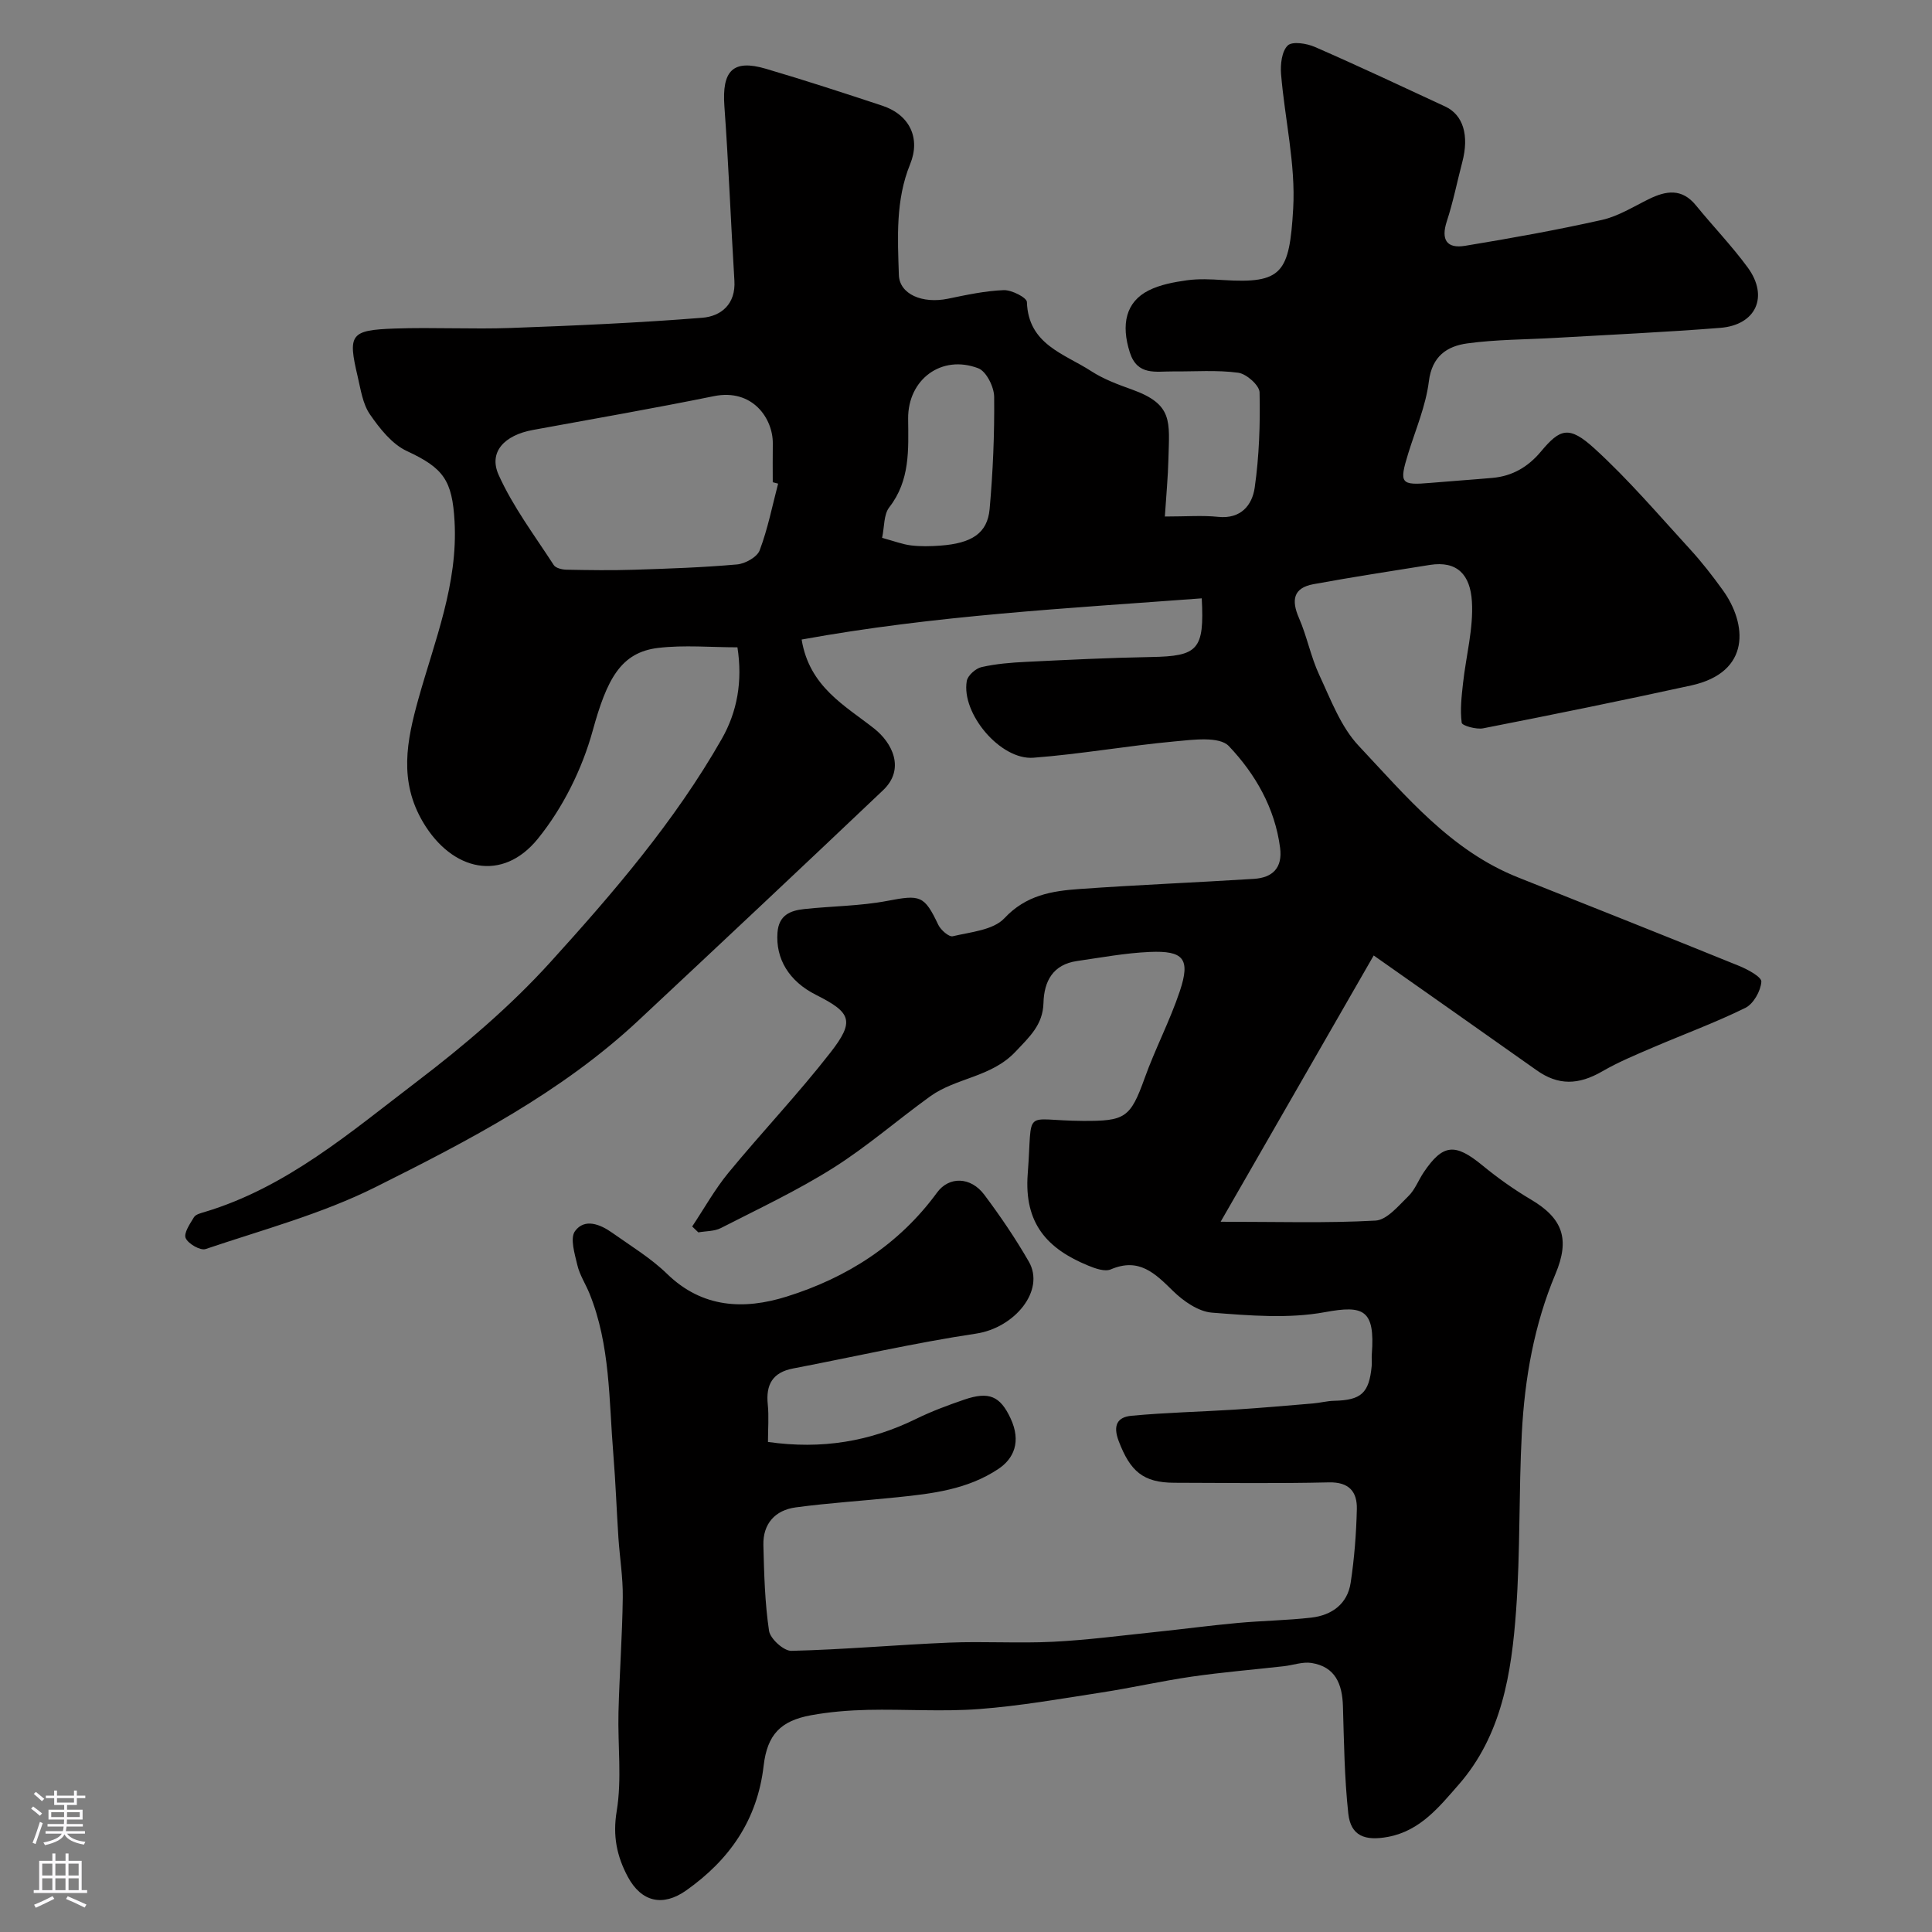 <svg enable-background="new 0 0 400 400" viewBox="0 0 400 400" xmlns="http://www.w3.org/2000/svg"><rect x="0" y="0" width="400" height="400" fill="#808080" stroke="none"/><path d="m159 298.54c11.14 1.59 21.13-.09 30.7-4.79 3.2-1.57 6.58-2.82 9.96-3.98 5.11-1.74 7.41-.73 9.56 3.87 2.29 4.89.63 8.39-2.52 10.49-6.38 4.25-13.62 5.11-20.92 5.86-7.01.73-14.06 1.16-21.05 2.1-4.24.57-6.79 3.38-6.68 7.81.15 5.93.3 11.9 1.17 17.74.25 1.65 3.05 4.19 4.63 4.15 10.88-.26 21.74-1.25 32.62-1.7 7.18-.3 14.39.18 21.56-.18 7.04-.35 14.06-1.28 21.08-2.01 5.7-.59 11.39-1.36 17.1-1.88 5.09-.47 10.22-.53 15.29-1.11 4.23-.49 7.48-2.82 8.14-7.22.76-5.03 1.16-10.15 1.28-15.25.08-3.56-1.57-5.63-5.79-5.53-10.66.25-21.33.11-32 .08-6.47-.02-9.12-2.38-11.5-8.59-1.27-3.31-.29-5.01 2.63-5.28 7.09-.67 14.22-.82 21.33-1.27 5.42-.35 10.83-.82 16.24-1.28 1.47-.12 2.92-.52 4.38-.55 5.61-.13 7.24-1.58 7.78-7.16.08-.83-.04-1.67.03-2.5.7-9.25-1.73-10.16-9.66-8.7-7.58 1.4-15.64.71-23.43.11-2.82-.22-5.92-2.38-8.07-4.49-3.72-3.65-7.03-6.97-12.88-4.47-1.24.53-3.22-.18-4.68-.78-8.45-3.47-13.31-8.7-12.52-19.01 1.07-13.99-1.29-11.02 11.36-10.95 8.77.05 9.88-.59 12.84-8.83 2.19-6.11 5.25-11.92 7.3-18.06 2.21-6.64.8-8.4-6.25-8.09-5.04.22-10.05 1.16-15.05 1.88-4.97.72-6.82 4.16-6.94 8.69-.13 4.51-2.83 6.94-5.78 10.07-5.04 5.34-12.27 5.37-17.66 9.25-6.76 4.87-13.08 10.41-20.11 14.84-7.41 4.67-15.41 8.43-23.23 12.43-1.36.7-3.11.62-4.68.9-.42-.41-.85-.81-1.27-1.22 2.48-3.72 4.68-7.69 7.51-11.13 6.9-8.38 14.41-16.28 21.08-24.84 5.12-6.56 4.36-8.31-2.93-11.97-5.66-2.84-8.41-7.52-8-12.92.28-3.63 2.67-4.55 5.54-4.86 5.74-.62 11.59-.62 17.24-1.7 6.77-1.29 7.61-1.15 10.5 4.94.51 1.08 2.21 2.58 3.01 2.39 3.71-.88 8.39-1.27 10.69-3.73 4.48-4.79 9.85-5.65 15.54-6.05 12.02-.86 24.07-1.34 36.1-2.1 3.85-.24 5.98-2.24 5.44-6.43-1.07-8.27-5.16-15.32-10.61-21.06-1.95-2.06-7.43-1.32-11.21-.97-9.78.9-19.49 2.64-29.27 3.38-6.83.51-14.95-9.17-13.78-15.89.2-1.14 1.83-2.59 3.04-2.87 3.02-.69 6.17-.94 9.27-1.09 8.6-.42 17.2-.85 25.8-1 9.76-.17 11.1-1.46 10.54-12.15-27.65 2.07-55.32 3.52-82.84 8.53 1.6 9.81 9 13.68 15.02 18.43 3.75 2.96 6.48 8.36 1.84 12.77-16.8 15.95-33.69 31.81-50.61 47.63-15.96 14.93-35.2 24.91-54.46 34.53-11.1 5.55-23.35 8.83-35.19 12.83-1.08.37-3.61-1.08-4.13-2.27-.44-1.02.89-2.96 1.72-4.32.35-.58 1.39-.84 2.17-1.07 17.02-5.1 30.24-16.54 43.92-26.96 9.81-7.47 19.37-15.6 27.64-24.71 13.07-14.41 25.83-29.24 35.54-46.28 3.21-5.63 4.34-11.93 3.25-18.97-5.5 0-11.01-.51-16.39.12-7.83.92-10.66 6.56-13.58 17.15-2.19 7.95-6.18 15.98-11.36 22.37-7.34 9.06-17.75 6.7-23.75-3.41-5.07-8.56-3.39-16.87-.98-25.52 3.37-12.08 8.22-23.82 7.49-36.81-.48-8.48-2.28-11.01-9.86-14.53-3.09-1.43-5.63-4.66-7.66-7.6-1.5-2.17-1.91-5.16-2.54-7.84-2.06-8.74-1.52-9.6 7.65-9.93 8.02-.28 16.07.17 24.1-.12 13.21-.48 26.42-1.06 39.59-2.11 3.9-.31 6.96-2.81 6.66-7.68-.74-12.03-1.2-24.08-2.07-36.1-.53-7.36 1.74-9.78 8.56-7.78 8.09 2.38 16.11 5 24.12 7.65 5.68 1.88 7.98 6.72 5.77 12.12-3.03 7.43-2.58 15.21-2.33 22.93.13 3.99 4.87 6 10.15 4.92 3.82-.79 7.69-1.63 11.56-1.78 1.64-.06 4.77 1.54 4.8 2.46.28 8.81 7.75 10.7 13.31 14.31 2.56 1.66 5.54 2.77 8.45 3.81 8.57 3.08 7.73 6.62 7.54 14.33-.09 3.81-.46 7.62-.74 11.96 4.45 0 7.78-.27 11.05.07 4.7.49 7.03-2.44 7.55-6.03.93-6.51 1.16-13.17 1.01-19.75-.03-1.45-2.72-3.84-4.42-4.06-4.45-.6-9.02-.23-13.54-.27-3.52-.03-7.34.94-8.9-3.93-1.86-5.81-.82-10.45 3.88-12.83 2.4-1.21 5.24-1.73 7.94-2.11 2.45-.34 5-.21 7.49-.05 12.25.78 13.73-1.45 14.51-14.77.53-9.2-1.74-18.56-2.51-27.87-.16-2 .14-4.72 1.38-5.92.94-.91 3.93-.44 5.62.3 9.06 3.95 18.01 8.17 26.98 12.33 3.73 1.73 5 5.98 3.54 11.51-1.07 4.08-1.89 8.25-3.2 12.25-1.26 3.84-.01 5.71 3.8 5.08 9.48-1.56 18.95-3.26 28.32-5.36 3.39-.76 6.52-2.75 9.71-4.31 3.58-1.76 6.84-2.26 9.73 1.28 3.53 4.33 7.43 8.38 10.73 12.87 4.41 6.02 1.74 11.92-5.68 12.51-11.35.9-22.73 1.41-34.1 2.07-6.1.36-12.25.32-18.29 1.15-4.16.57-7.29 2.63-7.94 7.86-.63 5.07-2.74 9.96-4.27 14.91-1.92 6.23-1.61 6.65 4.67 6.1 4.26-.37 8.53-.65 12.79-1.03 4.11-.37 7.35-2.27 10.01-5.45 3.96-4.74 5.81-5.44 11.07-.65 7.08 6.45 13.34 13.82 19.83 20.9 2.43 2.65 4.64 5.51 6.75 8.43 5.02 6.95 5.94 17.02-6.56 19.75-14.31 3.13-28.67 6.05-43.05 8.87-1.42.28-4.36-.55-4.44-1.15-.35-2.66-.03-5.44.27-8.15.62-5.68 2.19-11.39 1.84-16.99-.34-5.45-2.99-8.44-8.7-7.54-8.04 1.28-16.1 2.52-24.11 3.99-4.19.77-4.6 3.32-2.99 7.01 1.66 3.81 2.44 8 4.19 11.76 2.38 5.09 4.45 10.74 8.19 14.71 9.8 10.42 19.07 21.7 32.98 27.23 15.25 6.07 30.5 12.12 45.71 18.3 1.81.73 4.73 2.3 4.66 3.3-.14 1.92-1.63 4.58-3.31 5.41-6.24 3.07-12.81 5.48-19.22 8.23-3.51 1.51-7.07 2.98-10.37 4.89-5 2.9-9.18 2.95-13.62-.2-11.15-7.9-22.34-15.74-33.74-23.77-10.53 18.32-20.83 36.24-31.69 55.13 11.78 0 21.94.32 32.06-.24 2.38-.13 4.77-3.08 6.82-5.07 1.36-1.32 2.07-3.3 3.16-4.92 3.99-5.91 6.5-6.09 12.17-1.43 3.14 2.58 6.5 4.97 10 7.04 6.62 3.91 8.16 8.18 5.11 15.44-4.42 10.51-6.36 21.6-6.96 32.88-.65 12.25-.3 24.56-1.19 36.79-.94 12.92-2.95 25.86-11.92 36.09-3.96 4.51-7.89 9.51-14.57 10.77-4.79.9-7.74-.17-8.25-4.82-.8-7.37-.89-14.82-1.11-22.25-.14-4.57-1.57-8.14-6.5-8.93-1.82-.29-3.8.45-5.71.67-6.37.72-12.76 1.24-19.1 2.16-6.27.91-12.47 2.33-18.74 3.29-8.4 1.3-16.8 2.78-25.26 3.42-7.65.58-15.39 0-23.08.17-3.93.09-7.91.41-11.77 1.12-6.25 1.15-9.03 3.99-9.78 10.47-1.3 11.21-7.06 19.46-16.04 25.8-4.81 3.4-9.27 2.43-12.1-2.87-2.25-4.23-3.13-8.41-2.28-13.55 1.1-6.66.2-13.62.37-20.45.2-7.94.79-15.87.89-23.81.05-4.09-.62-8.19-.9-12.28-.38-5.76-.58-11.53-1.05-17.28-.93-11.23-.6-22.67-4.96-33.39-.8-1.96-2.01-3.8-2.49-5.82-.55-2.34-1.56-5.59-.49-7.06 1.99-2.72 5.22-1.42 7.7.34 3.86 2.74 8 5.24 11.36 8.51 7.32 7.12 15.96 7.45 24.71 4.72 12.51-3.9 23.3-10.76 31.2-21.57 2.44-3.34 6.93-3.32 9.77.47 3.32 4.43 6.45 9.04 9.21 13.83 3.47 6.01-2.95 13.73-10.91 14.92-12.71 1.91-25.27 4.8-37.9 7.22-4.23.81-5.66 3.34-5.23 7.45.25 2.5.04 5.01.04 7.76zm2.1-198.41c-.37-.1-.74-.19-1.11-.29 0-2.67-.03-5.33.01-8 .06-5.15-4.16-11.45-12.2-9.82-12.46 2.53-24.98 4.71-37.48 7-5.88 1.08-9.22 4.55-7.08 9.31 2.97 6.6 7.44 12.53 11.41 18.66.41.63 1.72.94 2.62.96 4.68.09 9.37.16 14.05.01 7.1-.23 14.21-.47 21.28-1.1 1.69-.15 4.15-1.52 4.68-2.92 1.68-4.44 2.61-9.18 3.82-13.81zm21.53 11.23c2.55.69 4.25 1.35 5.99 1.56 1.97.24 4 .19 5.99.05 6.58-.47 9.82-2.55 10.28-7.57.69-7.72 1.02-15.5.94-23.25-.02-2.04-1.62-5.26-3.28-5.9-7.61-2.91-14.6 2.3-14.53 10.44.06 6.43.43 12.78-3.92 18.36-1.15 1.5-.98 4.01-1.47 6.31z" fill="#010000"/><g fill="#fbfafc"><path d="m6.44 374.46.42-.45c.65.47 1.27.95 1.85 1.44l-.45.49c-.65-.56-1.25-1.06-1.82-1.48m.93 7.33-.63-.26c.55-1.36 1.05-2.8 1.52-4.33.19.1.38.19.59.27-.46 1.29-.95 2.73-1.48 4.32m-.38-10.38.44-.42c.43.34 1.01.82 1.74 1.44l-.49.49c-.53-.51-1.09-1.01-1.69-1.51m2.5.35h1.72v-1.04h.59v1.04h3.52v-1.04h.59v1.04h1.75v.53h-1.75v1.42h-2.03v.97h3.22v2.03h-3.24c0 .35-.01.66-.03.93h3.32v.53h-3.37c-.03.27-.08.58-.15.94h3.96v.53h-3.71c.67.92 1.93 1.48 3.79 1.68-.13.24-.23.44-.29.59-2.13-.38-3.48-1.08-4.04-2.12-.43.97-1.77 1.72-4.03 2.23-.09-.19-.2-.37-.33-.55 2.1-.42 3.37-1.03 3.81-1.83h-3.36v-.53h3.58c.08-.29.13-.61.16-.94h-3.33v-.53h3.39c.02-.27.04-.58.04-.93h-3.23v-2.03h3.25v-.97h-2.07v-1.42h-1.73zm1.12 3.44v1h2.65c.01-.3.02-.44.01-.4v-.25-.35zm1.19-2h3.52v-.91h-3.52zm4.71 2h-2.63v.59c0 .15-.01.28-.01.4h2.64z"/><path d="m13.56 383.74h.63v1.52h2.72v6.07h1.13v.6h-11.06v-.6h1.13v-6.07h2.73v-1.52h.63v1.52h2.1v-1.52zm-2.69 8.83.38.56c-1.24.63-2.53 1.25-3.85 1.85-.1-.21-.21-.42-.34-.63 1.36-.55 2.63-1.15 3.81-1.78m-2.13-4.27h2.1v-2.45h-2.1zm0 3.04h2.1v-2.46h-2.1zm2.72-3.04h2.1v-2.45h-2.1zm0 3.04h2.1v-2.46h-2.1zm6.07 3.6c-1.41-.71-2.7-1.3-3.86-1.78l.35-.56c1.45.62 2.75 1.19 3.88 1.72zm-1.25-9.09h-2.1v2.45h2.1zm-2.09 5.49h2.1v-2.45h-2.1z"/></g></svg>